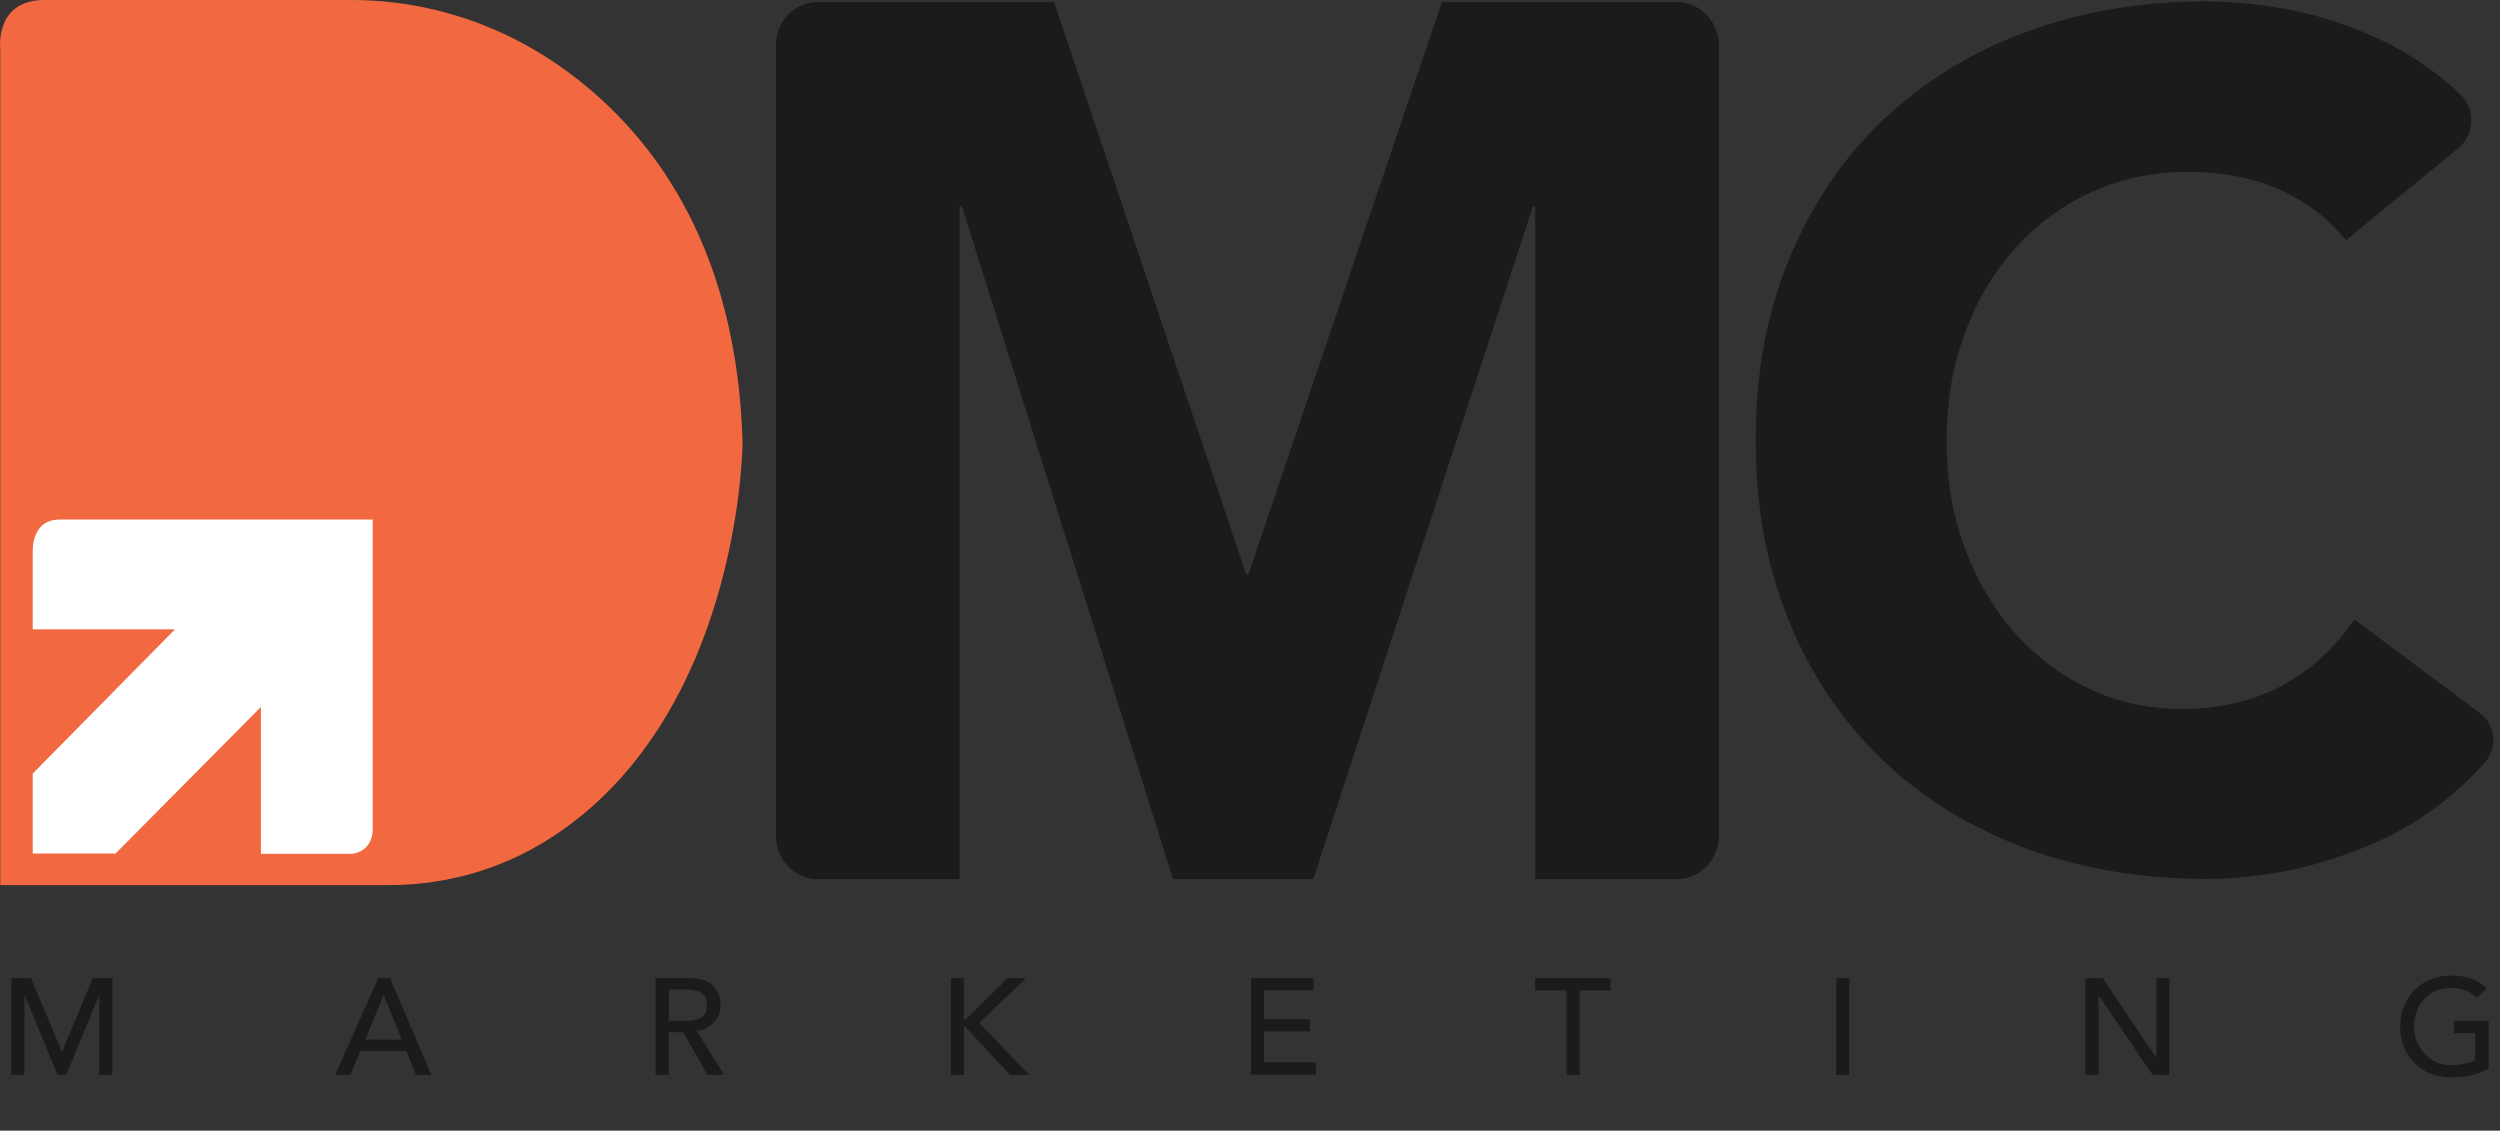 <!-- Generator: Adobe Illustrator 28.1.0, SVG Export Plug-In . SVG Version: 6.00 Build 0)  -->
<svg xmlns="http://www.w3.org/2000/svg" xmlns:xlink="http://www.w3.org/1999/xlink" version="1.1" id="Layer_1" x="0px" y="0px" viewBox="0 0 878.7 397.4" style="enable-background:new 0 0 878.7 397.4;" xml:space="preserve">
<rect x="0" y="0" width="878.7" height="397.4" fill="#333333" stroke="none"/>
<style type="text/css">
	.st0{fill:#F26841;}
	.st1{fill:#FFFFFF;}
	.st2{fill:#1B1B1B;}
	.st3{display:none;}
	.st4{display:inline;fill:#17124A;}
	.st5{display:inline;fill:#1B1B1B;}
	.st6{display:inline;fill:#FFFFFF;}
	.st7{display:inline;fill:#F26841;}
	.st8{display:inline;}
</style>
<g>
	<path class="st0" d="M0.1,311.1V18.6c0-0.4,0-0.7,0-1.1C-0.2,14.8-0.7,0,15.6,0h107.9c28.5,0,56.6,9.6,80.3,28.5   C231.6,50.6,259,89,261,155.2c0,0.2,0,0.4,0,0.7c-0.1,6.2-2.8,93.3-63.4,135.9c-18.4,13-39.5,19.3-60.9,19.3H0.1z"/>
	<path class="st1" d="M11.5,300v-28.1l50-50.7h-50v-27.6c0-2.6,0.6-5.2,2-7.4c1.5-2.3,4-3.6,7.6-3.6s109.9,0,109.9,0v107.9   c0,0,0.9,8.3-7.1,9.6H91.7v-51.6L40.6,300H11.5z"/>
	<g>
		<path class="st2" d="M287.4,0.7h83.1L438,201.9h0.8l68-201.2h82.6c8.2,0,14.8,7,14.8,15.5v277.3c0,8.6-6.6,15.5-14.7,15.5h-49.9    V72.5h-0.8L461.6,309h-49.3L338.1,72.5h-0.8V309h-49.9c-8.1,0-14.7-6.9-14.7-15.5V16.2C272.6,7.6,279.2,0.7,287.4,0.7z"/>
		<path class="st2" d="M824.6,84.4c-6.4-7.7-14.2-13.7-23.4-17.8c-9.3-4.1-20-6.2-32.1-6.2c-12.2,0-23.4,2.4-33.8,7    C725,72.1,716,78.7,708.4,87.1c-7.6,8.4-13.5,18.4-17.8,30c-4.3,11.6-6.4,24.2-6.4,37.7c0,13.8,2.1,26.5,6.4,37.9    c4.3,11.5,10.2,21.4,17.6,29.8c7.5,8.4,16.2,15,26.3,19.7c10.1,4.7,20.9,7,32.5,7c13.3,0,25-2.8,35.2-8.3    c10.2-5.5,18.6-13.3,25.3-23.2l44.1,32.9c5.6,4.2,6.4,12.3,1.7,17.5c-11,12.3-24,21.8-39.2,28.4c-19.1,8.3-38.7,12.4-58.8,12.4    c-22.9,0-44.1-3.6-63.4-10.8c-19.3-7.2-36.1-17.5-50.1-30.9c-14.1-13.4-25.1-29.6-32.9-48.7c-7.9-19.1-11.8-40.3-11.8-63.8    c0-23.5,3.9-44.8,11.8-63.8c7.9-19.1,18.9-35.3,32.9-48.7c14.1-13.4,30.8-23.7,50.1-30.9c19.3-7.2,40.5-10.8,63.4-10.8    c8.3,0,16.9,0.8,25.9,2.3c9,1.5,17.8,3.9,26.5,7.3c8.7,3.3,17.1,7.7,25.1,13.3c4.2,2.9,8.2,6.2,12,9.8c5.5,5.3,5,14.2-0.9,19    L824.6,84.4z"/>
	</g>
	<g class="st3">
		<path class="st4" d="M3.5,341.2h11.7c2.4,0,4.4,0.3,6.2,0.8c1.8,0.5,3.3,1.3,4.6,2.2c1.3,0.9,2.4,1.9,3.3,3.1    c0.9,1.2,1.6,2.4,2.1,3.6c0.5,1.2,0.9,2.5,1.1,3.7c0.2,1.2,0.3,2.4,0.3,3.4c0,2.1-0.4,4.2-1.2,6.2c-0.8,2-2,3.8-3.5,5.4    c-1.5,1.6-3.5,2.8-5.8,3.8c-2.3,0.9-4.9,1.4-7.9,1.4H3.5V341.2z M8.1,370.5h5.7c1.9,0,3.7-0.3,5.5-0.8c1.7-0.5,3.2-1.3,4.5-2.3    c1.3-1,2.3-2.3,3.1-3.9c0.8-1.6,1.1-3.4,1.1-5.5c0-1.1-0.2-2.3-0.5-3.8c-0.3-1.4-1-2.8-2-4.1c-1-1.3-2.3-2.4-4-3.3    c-1.7-0.9-3.9-1.3-6.6-1.3H8.1V370.5z"/>
		<path class="st4" d="M58.3,341.2h11.8c2.1,0,3.9,0.3,5.3,0.9c1.4,0.6,2.5,1.3,3.3,2.2c0.8,0.9,1.4,1.9,1.7,3    c0.3,1.1,0.5,2.2,0.5,3.2c0,1.1-0.2,2.1-0.6,3.1c-0.4,1-0.9,1.9-1.6,2.7c-0.7,0.8-1.6,1.5-2.6,2c-1,0.6-2.2,0.9-3.4,1l9.5,15.3    h-5.7L67.9,360h-5.1v14.8h-4.5V341.2z M62.9,356h6c0.9,0,1.8-0.1,2.6-0.2c0.9-0.1,1.6-0.4,2.3-0.8c0.7-0.4,1.2-0.9,1.6-1.6    c0.4-0.7,0.6-1.6,0.6-2.8s-0.2-2.1-0.6-2.8c-0.4-0.7-1-1.3-1.6-1.6c-0.7-0.4-1.5-0.6-2.3-0.8c-0.9-0.1-1.7-0.2-2.6-0.2h-6V356z"/>
		<path class="st4" d="M106.2,341.2h4.5v33.5h-4.5V341.2z"/>
		<path class="st4" d="M133.7,341.2h5.3l9.8,27.3h0.1l10.2-27.3h5l-13.2,33.5h-4.3L133.7,341.2z"/>
		<path class="st4" d="M187.1,341.2h21.6v4.3h-17.1v10h15.9v4.3h-15.9v10.7h17.9v4.3h-22.5V341.2z"/>
		<path class="st4" d="M266.7,341.2h6.8l10.7,25.4h0.2l10.6-25.4h6.8v33.5h-4.5v-27.6H297l-11.3,27.6h-3l-11.3-27.6h-0.1v27.6h-4.5    V341.2z"/>
		<path class="st4" d="M328.9,341.2h21.6v4.3h-17.1v10h15.9v4.3h-15.9v10.7h17.9v4.3h-22.5V341.2z"/>
		<path class="st4" d="M376,341.2h11.7c2.4,0,4.4,0.3,6.2,0.8c1.8,0.5,3.3,1.3,4.6,2.2c1.3,0.9,2.4,1.9,3.3,3.1    c0.9,1.2,1.6,2.4,2.1,3.6c0.5,1.2,0.9,2.5,1.1,3.7c0.2,1.2,0.3,2.4,0.3,3.4c0,2.1-0.4,4.2-1.2,6.2c-0.8,2-2,3.8-3.5,5.4    c-1.5,1.6-3.5,2.8-5.8,3.8c-2.3,0.9-4.9,1.4-7.9,1.4H376V341.2z M380.5,370.5h5.7c1.9,0,3.7-0.3,5.5-0.8c1.7-0.5,3.2-1.3,4.5-2.3    c1.3-1,2.3-2.3,3.1-3.9c0.8-1.6,1.1-3.4,1.1-5.5c0-1.1-0.2-2.3-0.5-3.8c-0.3-1.4-1-2.8-2-4.1c-1-1.3-2.3-2.4-4-3.3    c-1.7-0.9-3.9-1.3-6.6-1.3h-6.8V370.5z"/>
		<path class="st4" d="M430.8,341.2h4.5v33.5h-4.5V341.2z"/>
		<path class="st4" d="M473.4,341.2h4.1l14.3,33.5h-5.3l-3.4-8.3h-16l-3.3,8.3h-5.3L473.4,341.2z M481.5,362.5l-6.2-15.4h-0.1    l-6.3,15.4H481.5z"/>
		<path class="st4" d="M570.6,348.5c-0.9-1.2-2.1-2.2-3.6-2.8c-1.5-0.7-3-1-4.5-1c-1.9,0-3.6,0.4-5.1,1.1c-1.5,0.7-2.8,1.7-3.9,2.9    c-1.1,1.2-1.9,2.7-2.5,4.3s-0.9,3.4-0.9,5.3c0,1.8,0.3,3.4,0.9,5c0.6,1.6,1.4,3,2.5,4.2c1.1,1.2,2.4,2.1,3.9,2.8    c1.5,0.7,3.3,1,5.3,1c1.9,0,3.6-0.4,5.1-1.2c1.5-0.8,2.7-1.9,3.7-3.3l3.8,2.9c-0.3,0.3-0.7,0.8-1.3,1.5c-0.6,0.6-1.5,1.3-2.5,1.9    c-1,0.6-2.3,1.2-3.8,1.7c-1.5,0.5-3.2,0.7-5.1,0.7c-2.7,0-5-0.5-7.2-1.5c-2.1-1-3.9-2.3-5.4-4c-1.5-1.6-2.6-3.5-3.4-5.6    c-0.8-2.1-1.2-4.2-1.2-6.3c0-2.6,0.4-5,1.3-7.2c0.9-2.2,2-4.1,3.6-5.7c1.5-1.6,3.4-2.8,5.5-3.7c2.1-0.9,4.5-1.3,7.1-1.3    c2.2,0,4.4,0.4,6.5,1.3c2.1,0.9,3.9,2.2,5.2,3.9L570.6,348.5z"/>
		<path class="st4" d="M599.5,341.2h11.8c2.1,0,3.9,0.3,5.3,0.9c1.4,0.6,2.5,1.3,3.3,2.2c0.8,0.9,1.4,1.9,1.7,3    c0.3,1.1,0.5,2.2,0.5,3.2c0,1.1-0.2,2.1-0.6,3.1c-0.4,1-0.9,1.9-1.6,2.7c-0.7,0.8-1.6,1.5-2.6,2c-1,0.6-2.2,0.9-3.4,1l9.5,15.3    h-5.7l-8.5-14.8h-5.1v14.8h-4.5V341.2z M604.1,356h6c0.9,0,1.8-0.1,2.6-0.2s1.6-0.4,2.3-0.8s1.2-0.9,1.6-1.6    c0.4-0.7,0.6-1.6,0.6-2.8s-0.2-2.1-0.6-2.8c-0.4-0.7-1-1.3-1.6-1.6s-1.5-0.6-2.3-0.8s-1.7-0.2-2.6-0.2h-6V356z"/>
		<path class="st4" d="M647.4,341.2H669v4.3h-17.1v10h15.9v4.3h-15.9v10.7h17.9v4.3h-22.5V341.2z"/>
		<path class="st4" d="M705.8,341.2h4.1l14.3,33.5h-5.3l-3.4-8.3h-16l-3.3,8.3H691L705.8,341.2z M713.9,362.5l-6.2-15.4h-0.1    l-6.3,15.4H713.9z"/>
		<path class="st4" d="M750.2,345.5h-10.8v-4.3h26.1v4.3h-10.8v29.3h-4.5V345.5z"/>
		<path class="st4" d="M789.3,341.2h4.5v33.5h-4.5V341.2z"/>
		<path class="st4" d="M816.8,341.2h5.3l9.8,27.3h0.1l10.2-27.3h5L834,374.8h-4.3L816.8,341.2z"/>
		<path class="st4" d="M870.2,341.2h21.6v4.3h-17.1v10h15.9v4.3h-15.9v10.7h17.9v4.3h-22.5V341.2z"/>
	</g>
	<g>
		<path class="st2" d="M4,343.8h6.9l10.8,25.7h0.2l10.7-25.7h6.9v34h-4.6v-27.9h-0.1l-11.5,27.9h-3.1L8.7,349.9H8.6v27.9H4V343.8z"/>
		<path class="st2" d="M132.9,343.8h4.2l14.5,34h-5.4l-3.4-8.4h-16.2l-3.4,8.4h-5.4L132.9,343.8z M141.2,365.4l-6.3-15.6h-0.1    l-6.4,15.6H141.2z"/>
		<path class="st2" d="M230.4,343.8h12c2.2,0,4,0.3,5.4,0.9c1.4,0.6,2.5,1.3,3.3,2.3c0.8,0.9,1.4,1.9,1.7,3.1    c0.3,1.1,0.5,2.2,0.5,3.3c0,1.1-0.2,2.1-0.6,3.1c-0.4,1-0.9,1.9-1.7,2.7c-0.7,0.8-1.6,1.5-2.6,2.1c-1,0.6-2.2,0.9-3.5,1l9.6,15.5    h-5.8l-8.6-15h-5.1v15h-4.6V343.8z M235.1,358.8h6c0.9,0,1.8-0.1,2.7-0.2c0.9-0.1,1.7-0.4,2.4-0.8c0.7-0.4,1.2-0.9,1.7-1.7    c0.4-0.7,0.6-1.7,0.6-2.8s-0.2-2.1-0.6-2.8c-0.4-0.7-1-1.3-1.7-1.7c-0.7-0.4-1.5-0.6-2.4-0.8c-0.9-0.1-1.8-0.2-2.7-0.2h-6V358.8z"/>
		<path class="st2" d="M334.2,343.8h4.6v14.7h0.4l15-14.7h6.4l-16.4,15.7l17.5,18.3H355l-15.8-17h-0.4v17h-4.6V343.8z"/>
		<path class="st2" d="M439.7,343.8h21.9v4.3h-17.3v10.1h16.1v4.3h-16.1v10.9h18.2v4.3h-22.8V343.8z"/>
		<path class="st2" d="M550.5,348.1h-10.9v-4.3h26.5v4.3h-10.9v29.7h-4.6V348.1z"/>
		<path class="st2" d="M645.4,343.8h4.6v34h-4.6V343.8z"/>
		<path class="st2" d="M733.1,343.8h6l18.7,27.9h0.1v-27.9h4.6v34h-5.9l-18.9-27.9h-0.1v27.9h-4.6V343.8z"/>
		<path class="st2" d="M874.7,358.8v16.8c-0.8,0.5-1.8,1-2.8,1.3c-1.1,0.4-2.2,0.7-3.3,1c-1.1,0.3-2.3,0.5-3.5,0.6    c-1.2,0.1-2.3,0.2-3.3,0.2c-2.9,0-5.4-0.5-7.7-1.4s-4.2-2.3-5.7-3.9c-1.6-1.6-2.7-3.5-3.6-5.7c-0.8-2.2-1.2-4.4-1.2-6.8    c0-2.5,0.4-4.9,1.3-7.1c0.9-2.2,2.1-4.1,3.6-5.7c1.6-1.6,3.4-2.9,5.6-3.8c2.2-0.9,4.6-1.4,7.2-1.4c3.1,0,5.7,0.4,7.7,1.2    c2,0.8,3.6,1.9,5,3.2l-3.3,3.5c-1.4-1.3-2.9-2.3-4.5-2.8c-1.6-0.5-3.2-0.8-4.9-0.8c-2,0-3.7,0.4-5.3,1.1c-1.6,0.7-2.9,1.7-4,2.9    c-1.1,1.2-2,2.6-2.6,4.3c-0.6,1.6-0.9,3.4-0.9,5.3c0,1.9,0.3,3.7,1,5.4c0.7,1.6,1.6,3.1,2.8,4.3c1.2,1.2,2.6,2.2,4.2,2.9    c1.6,0.7,3.3,1,5.2,1c1.6,0,3.2-0.2,4.6-0.5c1.5-0.3,2.7-0.7,3.7-1.3v-9.5h-7.5v-4.3H874.7z"/>
	</g>
</g>
<g class="st3">
	<rect x="-74.6" y="551.9" class="st5" width="1055.1" height="524.5"/>
	<g>
		<path class="st6" d="M18.4,981.3h11.7c2.4,0,4.4,0.3,6.2,0.8c1.8,0.5,3.3,1.3,4.6,2.2c1.3,0.9,2.4,1.9,3.3,3.1    c0.9,1.2,1.6,2.4,2.1,3.6c0.5,1.2,0.9,2.5,1.1,3.7c0.2,1.2,0.3,2.4,0.3,3.4c0,2.1-0.4,4.2-1.2,6.2c-0.8,2-2,3.8-3.5,5.4    c-1.5,1.6-3.5,2.8-5.8,3.8c-2.3,0.9-4.9,1.4-7.9,1.4H18.4V981.3z M22.9,1010.5h5.7c1.9,0,3.7-0.3,5.5-0.8c1.7-0.5,3.2-1.3,4.5-2.3    c1.3-1,2.3-2.3,3.1-3.9c0.8-1.6,1.1-3.4,1.1-5.5c0-1.1-0.2-2.3-0.5-3.8c-0.3-1.4-1-2.8-2-4.1c-1-1.3-2.3-2.4-4-3.3    c-1.7-0.9-3.9-1.3-6.6-1.3h-6.8V1010.5z"/>
		<path class="st6" d="M73.2,981.3h11.8c2.1,0,3.9,0.3,5.3,0.9c1.4,0.6,2.5,1.3,3.3,2.2s1.4,1.9,1.7,3c0.3,1.1,0.5,2.2,0.5,3.2    c0,1.1-0.2,2.1-0.6,3.1c-0.4,1-0.9,1.9-1.6,2.7c-0.7,0.8-1.6,1.5-2.6,2c-1,0.6-2.2,0.9-3.4,1l9.5,15.3h-5.7l-8.5-14.8h-5.1v14.8    h-4.5V981.3z M77.7,996h6c0.9,0,1.8-0.1,2.6-0.2c0.9-0.1,1.6-0.4,2.3-0.8c0.7-0.4,1.2-0.9,1.6-1.6c0.4-0.7,0.6-1.6,0.6-2.8    s-0.2-2.1-0.6-2.8c-0.4-0.7-1-1.3-1.6-1.6c-0.7-0.4-1.5-0.6-2.3-0.8c-0.9-0.1-1.7-0.2-2.6-0.2h-6V996z"/>
		<path class="st6" d="M121,981.3h4.5v33.5H121V981.3z"/>
		<path class="st6" d="M148.5,981.3h5.3l9.8,27.3h0.1l10.2-27.3h5l-13.2,33.5h-4.3L148.5,981.3z"/>
		<path class="st6" d="M201.9,981.3h21.6v4.3h-17.1v10h15.9v4.3h-15.9v10.7h17.9v4.3h-22.5V981.3z"/>
		<path class="st6" d="M281.5,981.3h6.8l10.7,25.4h0.2l10.6-25.4h6.8v33.5h-4.5v-27.6h-0.1l-11.3,27.6h-3l-11.3-27.6h-0.1v27.6h-4.5    V981.3z"/>
		<path class="st6" d="M343.7,981.3h21.6v4.3h-17.1v10h15.9v4.3h-15.9v10.7h17.9v4.3h-22.5V981.3z"/>
		<path class="st6" d="M390.8,981.3h11.7c2.4,0,4.4,0.3,6.2,0.8c1.8,0.5,3.3,1.3,4.6,2.2c1.3,0.9,2.4,1.9,3.3,3.1    c0.9,1.2,1.6,2.4,2.1,3.6c0.5,1.2,0.9,2.5,1.1,3.7c0.2,1.2,0.3,2.4,0.3,3.4c0,2.1-0.4,4.2-1.2,6.2c-0.8,2-2,3.8-3.5,5.4    c-1.5,1.6-3.5,2.8-5.8,3.8c-2.3,0.9-4.9,1.4-7.9,1.4h-10.9V981.3z M395.4,1010.5h5.7c1.9,0,3.7-0.3,5.5-0.8    c1.7-0.5,3.2-1.3,4.5-2.3c1.3-1,2.3-2.3,3.1-3.9c0.8-1.6,1.1-3.4,1.1-5.5c0-1.1-0.2-2.3-0.5-3.8c-0.3-1.4-1-2.8-2-4.1    c-1-1.3-2.3-2.4-4-3.3c-1.7-0.9-3.9-1.3-6.6-1.3h-6.8V1010.5z"/>
		<path class="st6" d="M445.6,981.3h4.5v33.5h-4.5V981.3z"/>
		<path class="st6" d="M488.2,981.3h4.1l14.3,33.5h-5.3l-3.4-8.3h-16l-3.3,8.3h-5.3L488.2,981.3z M496.3,1002.5l-6.2-15.4H490    l-6.3,15.4H496.3z"/>
		<path class="st6" d="M585.4,988.5c-0.9-1.2-2.1-2.2-3.6-2.8c-1.5-0.7-3-1-4.5-1c-1.9,0-3.6,0.4-5.1,1.1s-2.8,1.7-3.9,2.9    c-1.1,1.2-1.9,2.7-2.5,4.3s-0.9,3.4-0.9,5.3c0,1.8,0.3,3.4,0.9,5s1.4,3,2.5,4.2c1.1,1.2,2.4,2.1,3.9,2.8c1.5,0.7,3.3,1,5.3,1    c1.9,0,3.6-0.4,5.1-1.2c1.5-0.8,2.7-1.9,3.7-3.3l3.8,2.9c-0.3,0.3-0.7,0.8-1.3,1.5c-0.6,0.6-1.5,1.3-2.5,1.9    c-1,0.6-2.3,1.2-3.8,1.7s-3.2,0.7-5.1,0.7c-2.7,0-5-0.5-7.2-1.5c-2.1-1-3.9-2.3-5.4-4c-1.5-1.6-2.6-3.5-3.4-5.6    c-0.8-2.1-1.2-4.2-1.2-6.3c0-2.6,0.4-5,1.3-7.2c0.9-2.2,2-4.1,3.6-5.7c1.5-1.6,3.4-2.8,5.5-3.7c2.1-0.9,4.5-1.3,7.1-1.3    c2.2,0,4.4,0.4,6.5,1.3c2.1,0.9,3.9,2.2,5.2,3.9L585.4,988.5z"/>
		<path class="st6" d="M614.3,981.3h11.8c2.1,0,3.9,0.3,5.3,0.9c1.4,0.6,2.5,1.3,3.3,2.2c0.8,0.9,1.4,1.9,1.7,3    c0.3,1.1,0.5,2.2,0.5,3.2c0,1.1-0.2,2.1-0.6,3.1s-0.9,1.9-1.6,2.7c-0.7,0.8-1.6,1.5-2.6,2c-1,0.6-2.2,0.9-3.4,1l9.5,15.3h-5.7    L624,1000h-5.1v14.8h-4.5V981.3z M618.9,996h6c0.9,0,1.8-0.1,2.6-0.2c0.9-0.1,1.6-0.4,2.3-0.8s1.2-0.9,1.6-1.6    c0.4-0.7,0.6-1.6,0.6-2.8s-0.2-2.1-0.6-2.8c-0.4-0.7-1-1.3-1.6-1.6s-1.5-0.6-2.3-0.8s-1.7-0.2-2.6-0.2h-6V996z"/>
		<path class="st6" d="M662.2,981.3h21.6v4.3h-17.1v10h15.9v4.3h-15.9v10.7h17.9v4.3h-22.5V981.3z"/>
		<path class="st6" d="M720.6,981.3h4.1l14.3,33.5h-5.3l-3.4-8.3h-16l-3.3,8.3h-5.3L720.6,981.3z M728.7,1002.5l-6.2-15.4h-0.1    l-6.3,15.4H728.7z"/>
		<path class="st6" d="M765,985.5h-10.8v-4.3h26.1v4.3h-10.8v29.3H765V985.5z"/>
		<path class="st6" d="M804.1,981.3h4.5v33.5h-4.5V981.3z"/>
		<path class="st6" d="M831.6,981.3h5.3l9.8,27.3h0.1l10.2-27.3h5l-13.2,33.5h-4.3L831.6,981.3z"/>
		<path class="st6" d="M885,981.3h21.6v4.3h-17.1v10h15.9v4.3h-15.9v10.7h17.9v4.3H885V981.3z"/>
	</g>
	<path class="st7" d="M15,937.9V645.4c0-0.4,0-0.7,0-1.1c-0.3-2.8-0.8-17.5,15.5-17.5h107.9c28.5,0,56.6,9.6,80.3,28.5   c27.8,22.1,55.2,60.6,57.2,126.8c0,0.2,0,0.4,0,0.7c-0.1,6.2-2.8,93.3-63.4,135.9c-18.4,13-39.5,19.3-60.9,19.3H15z"/>
	<g class="st8">
		<path class="st1" d="M18.9,971.7h6.9l10.8,25.7h0.2l10.7-25.7h6.9v34h-4.6v-27.9h-0.1l-11.5,27.9H35l-11.5-27.9h-0.1v27.9h-4.6    V971.7z"/>
		<path class="st1" d="M147.7,971.7h4.2l14.5,34h-5.4l-3.4-8.4h-16.2l-3.4,8.4h-5.4L147.7,971.7z M156,993.2l-6.3-15.6h-0.1    l-6.4,15.6H156z"/>
		<path class="st1" d="M245.3,971.7h12c2.2,0,4,0.3,5.4,0.9c1.4,0.6,2.5,1.3,3.3,2.3c0.8,0.9,1.4,1.9,1.7,3.1    c0.3,1.1,0.5,2.2,0.5,3.3c0,1.1-0.2,2.1-0.6,3.1c-0.4,1-0.9,1.9-1.7,2.7c-0.7,0.8-1.6,1.5-2.6,2.1c-1,0.6-2.2,0.9-3.5,1l9.6,15.5    h-5.8l-8.6-15h-5.1v15h-4.6V971.7z M249.9,986.6h6c0.9,0,1.8-0.1,2.7-0.2c0.9-0.1,1.7-0.4,2.4-0.8c0.7-0.4,1.2-0.9,1.7-1.7    c0.4-0.7,0.6-1.7,0.6-2.8c0-1.2-0.2-2.1-0.6-2.8c-0.4-0.7-1-1.3-1.7-1.7c-0.7-0.4-1.5-0.6-2.4-0.8c-0.9-0.1-1.8-0.2-2.7-0.2h-6    V986.6z"/>
		<path class="st1" d="M349,971.7h4.6v14.7h0.4l15-14.7h6.4L359,987.3l17.5,18.3h-6.7l-15.8-17h-0.4v17H349V971.7z"/>
		<path class="st1" d="M454.5,971.7h21.9v4.3h-17.3v10.1h16.1v4.3h-16.1v10.9h18.2v4.3h-22.8V971.7z"/>
		<path class="st1" d="M565.3,976h-10.9v-4.3h26.5v4.3h-10.9v29.7h-4.6V976z"/>
		<path class="st1" d="M660.2,971.7h4.6v34h-4.6V971.7z"/>
		<path class="st1" d="M747.9,971.7h6l18.7,27.9h0.1v-27.9h4.6v34h-5.9l-18.9-27.9h-0.1v27.9h-4.6V971.7z"/>
		<path class="st1" d="M889.5,986.6v16.8c-0.8,0.5-1.8,1-2.8,1.3c-1.1,0.4-2.2,0.7-3.3,1c-1.1,0.3-2.3,0.5-3.5,0.6    c-1.2,0.1-2.3,0.2-3.3,0.2c-2.9,0-5.4-0.5-7.7-1.4s-4.2-2.3-5.7-3.9c-1.6-1.6-2.7-3.5-3.6-5.7c-0.8-2.2-1.2-4.4-1.2-6.8    c0-2.5,0.4-4.9,1.3-7.1c0.9-2.2,2.1-4.1,3.6-5.7c1.6-1.6,3.4-2.9,5.6-3.8c2.2-0.9,4.6-1.4,7.2-1.4c3.1,0,5.7,0.4,7.7,1.2    c2,0.8,3.6,1.9,5,3.2l-3.3,3.5c-1.4-1.3-2.9-2.3-4.5-2.8c-1.6-0.5-3.2-0.8-4.9-0.8c-2,0-3.7,0.4-5.3,1.1c-1.6,0.7-2.9,1.7-4,2.9    c-1.1,1.2-2,2.6-2.6,4.3c-0.6,1.6-0.9,3.4-0.9,5.3c0,1.9,0.3,3.7,1,5.4c0.7,1.6,1.6,3.1,2.8,4.3c1.2,1.2,2.6,2.2,4.2,2.9    c1.6,0.7,3.3,1,5.2,1c1.6,0,3.2-0.2,4.6-0.5c1.5-0.3,2.7-0.7,3.7-1.3v-9.5h-7.5v-4.3H889.5z"/>
	</g>
	<path class="st6" d="M26.3,926.8v-28.1l50-50.7h-50v-27.6c0-2.6,0.6-5.2,2-7.4c1.5-2.3,4-3.6,7.6-3.6c3.6,0,109.9,0,109.9,0v107.9   c0,0,0.9,8.3-7.1,9.6h-32.1v-51.6l-51.2,51.6H26.3z"/>
	<g class="st8">
		<path class="st1" d="M302.2,627.5h83.1l67.5,201.2h0.8l68-201.2h82.6c8.2,0,14.8,7,14.8,15.5v277.3c0,8.6-6.6,15.5-14.7,15.5    h-49.9V699.3h-0.8l-77.1,236.5h-49.3l-74.2-236.5h-0.8v236.5h-49.9c-8.1,0-14.7-6.9-14.7-15.5V642.9    C287.5,634.4,294.1,627.5,302.2,627.5z"/>
		<path class="st1" d="M839.4,711.2c-6.4-7.7-14.2-13.7-23.4-17.8c-9.3-4.1-20-6.2-32.1-6.2c-12.2,0-23.4,2.4-33.8,7    c-10.4,4.7-19.3,11.3-26.9,19.7c-7.6,8.4-13.5,18.4-17.8,30c-4.3,11.6-6.4,24.2-6.4,37.7c0,13.8,2.1,26.5,6.4,37.9    c4.3,11.5,10.2,21.4,17.6,29.8c7.5,8.4,16.2,15,26.3,19.7c10.1,4.7,20.9,7,32.5,7c13.3,0,25-2.8,35.2-8.3    c10.2-5.5,18.6-13.3,25.3-23.2l44.1,32.9c5.6,4.2,6.4,12.3,1.7,17.5c-11,12.3-24,21.8-39.2,28.4c-19.1,8.3-38.7,12.4-58.8,12.4    c-22.9,0-44.1-3.6-63.4-10.8c-19.3-7.2-36.1-17.5-50.1-30.9c-14.1-13.4-25.1-29.6-32.9-48.7c-7.9-19.1-11.8-40.3-11.8-63.8    c0-23.5,3.9-44.8,11.8-63.8c7.9-19.1,18.9-35.3,32.9-48.7c14.1-13.4,30.8-23.7,50.1-30.9c19.3-7.2,40.5-10.8,63.4-10.8    c8.3,0,16.9,0.8,25.9,2.3c9,1.5,17.8,3.9,26.5,7.3c8.7,3.3,17.1,7.7,25.1,13.3c4.2,2.9,8.2,6.2,12,9.8c5.5,5.3,5,14.2-0.9,19    L839.4,711.2z"/>
	</g>
</g>
<g class="st3">
	<path class="st6" d="M731.1,371.3h5.4c0.5,0,1,0.1,1.5,0.2c0.5,0.1,1,0.3,1.6,0.5c0.5,0.2,1,0.5,1.5,0.9c0.5,0.4,0.9,0.8,1.3,1.4   c0.4,0.5,0.6,1.1,0.9,1.8c0.2,0.7,0.3,1.5,0.3,2.3c0,0.9-0.1,1.6-0.3,2.3c-0.2,0.7-0.5,1.3-0.9,1.8s-0.8,1-1.3,1.4   c-0.5,0.4-1,0.7-1.5,0.9c-0.5,0.2-1,0.4-1.6,0.5s-1,0.2-1.5,0.2h-5.4V371.3z M732.8,383.9h3.2c0.8,0,1.6-0.1,2.3-0.3   c0.7-0.2,1.3-0.5,1.8-1c0.5-0.4,0.9-1,1.2-1.7c0.3-0.7,0.4-1.5,0.4-2.5c0-1-0.1-1.8-0.4-2.5c-0.3-0.7-0.7-1.3-1.2-1.7   c-0.5-0.4-1.1-0.8-1.8-1c-0.7-0.2-1.4-0.3-2.3-0.3h-3.2V383.9z"/>
	<path class="st6" d="M747.7,371.3h1.7v14.2h-1.7V371.3z"/>
	<path class="st6" d="M766.4,384.5c-0.8,0.5-1.7,0.8-2.6,1s-1.8,0.3-2.7,0.3c-1.1,0-2.1-0.2-3-0.5s-1.7-0.9-2.4-1.5   c-0.7-0.7-1.2-1.4-1.6-2.4c-0.4-0.9-0.6-1.9-0.6-3c0-1.1,0.2-2.1,0.6-3.1c0.4-0.9,0.9-1.7,1.6-2.3c0.7-0.6,1.5-1.2,2.4-1.5   c0.9-0.4,1.9-0.5,3-0.5c0.9,0,1.8,0.1,2.7,0.4c0.9,0.3,1.6,0.8,2.3,1.4l-1.3,1.3c-0.5-0.5-1.1-0.9-1.8-1.2   c-0.7-0.3-1.4-0.4-2.1-0.4c-0.8,0-1.6,0.1-2.3,0.4c-0.7,0.3-1.3,0.7-1.8,1.2c-0.5,0.5-0.9,1.1-1.2,1.9c-0.3,0.7-0.4,1.5-0.4,2.4   c0,0.8,0.1,1.6,0.4,2.3c0.3,0.7,0.7,1.3,1.2,1.9c0.5,0.5,1.1,0.9,1.9,1.2c0.7,0.3,1.5,0.4,2.4,0.4c0.6,0,1.2-0.1,1.8-0.2   c0.6-0.1,1.2-0.3,1.7-0.6v-4.3h-3.3v-1.6h4.9V384.5z"/>
	<path class="st6" d="M771.5,371.3h1.7v14.2h-1.7V371.3z"/>
	<path class="st6" d="M787.7,372.8H783v12.6h-1.7v-12.6h-4.7v-1.6h11.1V372.8z"/>
	<path class="st6" d="M793.9,371.3h1.6l6,14.2h-2l-1.4-3.5H791l-1.5,3.5h-1.9L793.9,371.3z M794.7,373.4L794.7,373.4l-3,7h5.8   L794.7,373.4z"/>
	<path class="st6" d="M804.9,371.3h1.7v12.6h6.5v1.6h-8.2V371.3z"/>
	<path class="st6" d="M823.5,371.3h2.5l4.8,11.1h0l4.8-11.1h2.4v14.2h-1.7v-11.9h0l-5.1,11.9h-1l-5.1-11.9h0v11.9h-1.7V371.3z"/>
	<path class="st6" d="M847.8,371.3h1.6l6,14.2h-2L852,382h-7.1l-1.5,3.5h-1.9L847.8,371.3z M848.5,373.4L848.5,373.4l-3,7h5.8   L848.5,373.4z"/>
	<path class="st6" d="M858.8,371.3h3.6c0.7,0,1.4,0,2,0.1s1.3,0.3,1.8,0.5s1,0.7,1.3,1.2c0.3,0.5,0.5,1.2,0.5,2.1   c0,1-0.3,1.9-0.9,2.5c-0.6,0.6-1.5,1-2.6,1.2l4,6.5h-2.1l-3.8-6.4h-2.2v6.4h-1.7V371.3z M860.5,377.5h1.5c0.5,0,1,0,1.5,0   c0.5,0,1-0.1,1.4-0.3c0.4-0.1,0.8-0.4,1-0.7c0.3-0.3,0.4-0.8,0.4-1.4c0-0.5-0.1-0.9-0.3-1.2s-0.5-0.5-0.8-0.7s-0.7-0.3-1.1-0.3   c-0.4-0.1-0.8-0.1-1.2-0.1h-2.4V377.5z"/>
	<path class="st6" d="M872.5,371.3h1.7v6.1h0.2l6.4-6.1h2.4l-7,6.5l7.3,7.7h-2.5l-6.7-7.2h-0.2v7.2h-1.7V371.3z"/>
	<path class="st6" d="M886.6,371.3h8.9v1.6h-7.2v4.4h6.7v1.6h-6.7v5h7.6v1.6h-9.3V371.3z"/>
	<path class="st6" d="M909.5,372.8h-4.7v12.6h-1.7v-12.6h-4.7v-1.6h11.1V372.8z"/>
	<path class="st6" d="M913,371.3h1.7v14.2H913V371.3z"/>
	<path class="st6" d="M919.7,371.3h2.1l8.2,11.8h0v-11.8h1.7v14.2h-2.1l-8.2-11.8h0v11.8h-1.7V371.3z"/>
	<path class="st6" d="M948.8,384.5c-0.8,0.5-1.7,0.8-2.6,1s-1.8,0.3-2.7,0.3c-1.1,0-2.1-0.2-3-0.5s-1.7-0.9-2.4-1.5   c-0.7-0.7-1.2-1.4-1.6-2.4c-0.4-0.9-0.6-1.9-0.6-3c0-1.1,0.2-2.1,0.6-3.1c0.4-0.9,0.9-1.7,1.6-2.3c0.7-0.6,1.5-1.2,2.4-1.5   c0.9-0.4,1.9-0.5,3-0.5c0.9,0,1.8,0.1,2.7,0.4c0.9,0.3,1.6,0.8,2.3,1.4l-1.3,1.3c-0.5-0.5-1.1-0.9-1.8-1.2   c-0.7-0.3-1.4-0.4-2.1-0.4c-0.8,0-1.6,0.1-2.3,0.4c-0.7,0.3-1.3,0.7-1.8,1.2c-0.5,0.5-0.9,1.1-1.2,1.9c-0.3,0.7-0.4,1.5-0.4,2.4   c0,0.8,0.1,1.6,0.4,2.3c0.3,0.7,0.7,1.3,1.2,1.9c0.5,0.5,1.1,0.9,1.9,1.2c0.7,0.3,1.5,0.4,2.4,0.4c0.6,0,1.2-0.1,1.8-0.2   c0.6-0.1,1.2-0.3,1.7-0.6v-4.3h-3.3v-1.6h4.9V384.5z"/>
	<path class="st6" d="M970.9,374.2c-0.4-0.6-1-1-1.6-1.3c-0.6-0.3-1.3-0.4-2-0.4c-0.8,0-1.5,0.2-2.2,0.5s-1.2,0.8-1.7,1.3   c-0.5,0.5-0.9,1.2-1.1,1.9c-0.3,0.7-0.4,1.5-0.4,2.2c0,0.8,0.1,1.6,0.4,2.3c0.3,0.7,0.6,1.3,1.1,1.9s1,0.9,1.7,1.3   c0.7,0.3,1.4,0.5,2.2,0.5c0.9,0,1.6-0.2,2.3-0.5c0.7-0.3,1.3-0.8,1.8-1.5l1.3,1.1c-0.6,0.9-1.4,1.5-2.3,1.9s-1.9,0.6-3.1,0.6   c-1,0-2-0.2-2.8-0.6s-1.6-0.9-2.3-1.6c-0.6-0.7-1.2-1.4-1.5-2.4c-0.4-0.9-0.6-1.9-0.6-3c0-1,0.2-2,0.5-2.9s0.9-1.7,1.5-2.4   c0.6-0.7,1.4-1.2,2.3-1.6c0.9-0.4,1.8-0.6,2.9-0.6c1,0,1.9,0.2,2.8,0.5c0.9,0.3,1.6,0.9,2.2,1.7L970.9,374.2z"/>
	<path class="st6" d="M983.1,385.8c-1.1,0-2.1-0.2-3-0.6c-0.9-0.4-1.7-0.9-2.3-1.6c-0.7-0.7-1.2-1.4-1.5-2.4c-0.4-0.9-0.6-1.9-0.6-3   c0-1.1,0.2-2.1,0.6-3c0.4-0.9,0.9-1.7,1.5-2.4c0.7-0.7,1.4-1.2,2.3-1.6c0.9-0.4,1.9-0.6,3-0.6c1.1,0,2.1,0.2,3,0.6   c0.9,0.4,1.7,0.9,2.3,1.6c0.7,0.7,1.2,1.4,1.5,2.4c0.4,0.9,0.6,1.9,0.6,3c0,1.1-0.2,2.1-0.6,3c-0.4,0.9-0.9,1.7-1.5,2.4   c-0.7,0.7-1.4,1.2-2.3,1.6S984.2,385.8,983.1,385.8z M983.1,384.3c0.8,0,1.6-0.2,2.3-0.5s1.3-0.7,1.8-1.3c0.5-0.5,0.9-1.2,1.2-1.9   c0.3-0.7,0.4-1.5,0.4-2.3c0-0.8-0.1-1.6-0.4-2.3c-0.3-0.7-0.7-1.3-1.2-1.9c-0.5-0.5-1.1-1-1.8-1.3c-0.7-0.3-1.4-0.5-2.3-0.5   c-0.8,0-1.6,0.2-2.3,0.5c-0.7,0.3-1.3,0.7-1.8,1.3c-0.5,0.5-0.9,1.2-1.2,1.9c-0.3,0.7-0.4,1.5-0.4,2.3c0,0.8,0.1,1.6,0.4,2.3   c0.3,0.7,0.7,1.3,1.2,1.9c0.5,0.5,1.1,1,1.8,1.3S982.3,384.3,983.1,384.3z"/>
	<path class="st6" d="M994.7,371.3h2.1l8.2,11.8h0v-11.8h1.7v14.2h-2.1l-8.2-11.8h0v11.8h-1.7V371.3z"/>
	<path class="st6" d="M1018.5,373.8c-0.3-0.5-0.7-0.8-1.1-1c-0.5-0.2-1-0.3-1.5-0.3c-0.4,0-0.7,0-1.1,0.1c-0.4,0.1-0.7,0.2-1,0.4   c-0.3,0.2-0.5,0.4-0.7,0.7c-0.2,0.3-0.3,0.7-0.3,1.1c0,0.3,0,0.6,0.2,0.9c0.1,0.2,0.3,0.5,0.5,0.7c0.2,0.2,0.5,0.4,0.9,0.6   c0.4,0.2,0.9,0.3,1.4,0.5c0.5,0.2,1.1,0.4,1.6,0.6s1,0.5,1.4,0.8c0.4,0.3,0.7,0.7,0.9,1.2c0.2,0.5,0.4,1,0.4,1.7   c0,0.7-0.1,1.3-0.4,1.8s-0.7,1-1.1,1.3c-0.5,0.3-1,0.6-1.6,0.8c-0.6,0.2-1.2,0.2-1.9,0.2c-0.4,0-0.8,0-1.2-0.1   c-0.4-0.1-0.8-0.2-1.2-0.3s-0.7-0.4-1.1-0.6c-0.3-0.2-0.6-0.6-0.9-0.9l1.4-1.2c0.3,0.5,0.7,0.9,1.3,1.2c0.5,0.3,1.1,0.4,1.7,0.4   c0.4,0,0.7-0.1,1.1-0.2c0.4-0.1,0.7-0.3,1-0.5c0.3-0.2,0.5-0.5,0.7-0.8c0.2-0.3,0.3-0.7,0.3-1.1c0-0.4-0.1-0.8-0.2-1.1   c-0.1-0.3-0.4-0.5-0.7-0.7c-0.3-0.2-0.7-0.4-1.2-0.5c-0.5-0.2-1-0.3-1.6-0.6c-0.5-0.2-1-0.3-1.4-0.6c-0.4-0.2-0.8-0.5-1.1-0.8   c-0.3-0.3-0.6-0.7-0.7-1.1c-0.2-0.4-0.3-0.9-0.3-1.5c0-0.7,0.1-1.3,0.4-1.8c0.3-0.5,0.6-0.9,1.1-1.3c0.5-0.3,1-0.6,1.5-0.8   c0.6-0.2,1.2-0.3,1.8-0.3c0.8,0,1.5,0.1,2.2,0.4c0.7,0.2,1.3,0.7,1.8,1.3L1018.5,373.8z"/>
	<path class="st6" d="M1035.1,380.1c0,0.8-0.1,1.5-0.3,2.2c-0.2,0.7-0.5,1.3-0.9,1.8c-0.4,0.5-1,0.9-1.7,1.3   c-0.7,0.3-1.5,0.5-2.5,0.5s-1.8-0.2-2.5-0.5c-0.7-0.3-1.2-0.7-1.7-1.3c-0.4-0.5-0.7-1.1-0.9-1.8c-0.2-0.7-0.3-1.4-0.3-2.2v-8.8h1.7   v8.5c0,0.6,0.1,1.1,0.2,1.7c0.1,0.5,0.3,1,0.6,1.4c0.3,0.4,0.7,0.7,1.1,1c0.5,0.2,1.1,0.4,1.8,0.4c0.7,0,1.3-0.1,1.8-0.4   c0.5-0.2,0.8-0.6,1.1-1c0.3-0.4,0.5-0.9,0.6-1.4c0.1-0.5,0.2-1.1,0.2-1.7v-8.5h1.7V380.1z"/>
	<path class="st6" d="M1040.1,371.3h1.7v12.6h6.5v1.6h-8.2V371.3z"/>
	<path class="st6" d="M1059.2,372.8h-4.7v12.6h-1.7v-12.6h-4.7v-1.6h11.1V372.8z"/>
	<path class="st6" d="M1062.7,371.3h1.7v14.2h-1.7V371.3z"/>
	<path class="st6" d="M1069.4,371.3h2.1l8.2,11.8h0v-11.8h1.7v14.2h-2.1l-8.2-11.8h0v11.8h-1.7V371.3z"/>
	<path class="st6" d="M1098.6,384.5c-0.8,0.5-1.7,0.8-2.6,1s-1.8,0.3-2.7,0.3c-1.1,0-2.1-0.2-3-0.5s-1.7-0.9-2.4-1.5   c-0.7-0.7-1.2-1.4-1.6-2.4c-0.4-0.9-0.6-1.9-0.6-3c0-1.1,0.2-2.1,0.6-3.1c0.4-0.9,0.9-1.7,1.6-2.3c0.7-0.6,1.5-1.2,2.4-1.5   c0.9-0.4,1.9-0.5,3-0.5c0.9,0,1.8,0.1,2.7,0.4c0.9,0.3,1.6,0.8,2.3,1.4l-1.3,1.3c-0.5-0.5-1.1-0.9-1.8-1.2   c-0.7-0.3-1.4-0.4-2.1-0.4c-0.8,0-1.6,0.1-2.3,0.4c-0.7,0.3-1.3,0.7-1.8,1.2c-0.5,0.5-0.9,1.1-1.2,1.9c-0.3,0.7-0.4,1.5-0.4,2.4   c0,0.8,0.1,1.6,0.4,2.3c0.3,0.7,0.7,1.3,1.2,1.9c0.5,0.5,1.1,0.9,1.9,1.2c0.7,0.3,1.5,0.4,2.4,0.4c0.6,0,1.2-0.1,1.8-0.2   c0.6-0.1,1.2-0.3,1.7-0.6v-4.3h-3.3v-1.6h4.9V384.5z"/>
</g>
<g>
</g>
<g>
</g>
<g>
</g>
<g>
</g>
<g>
</g>
<g>
</g>
</svg>
